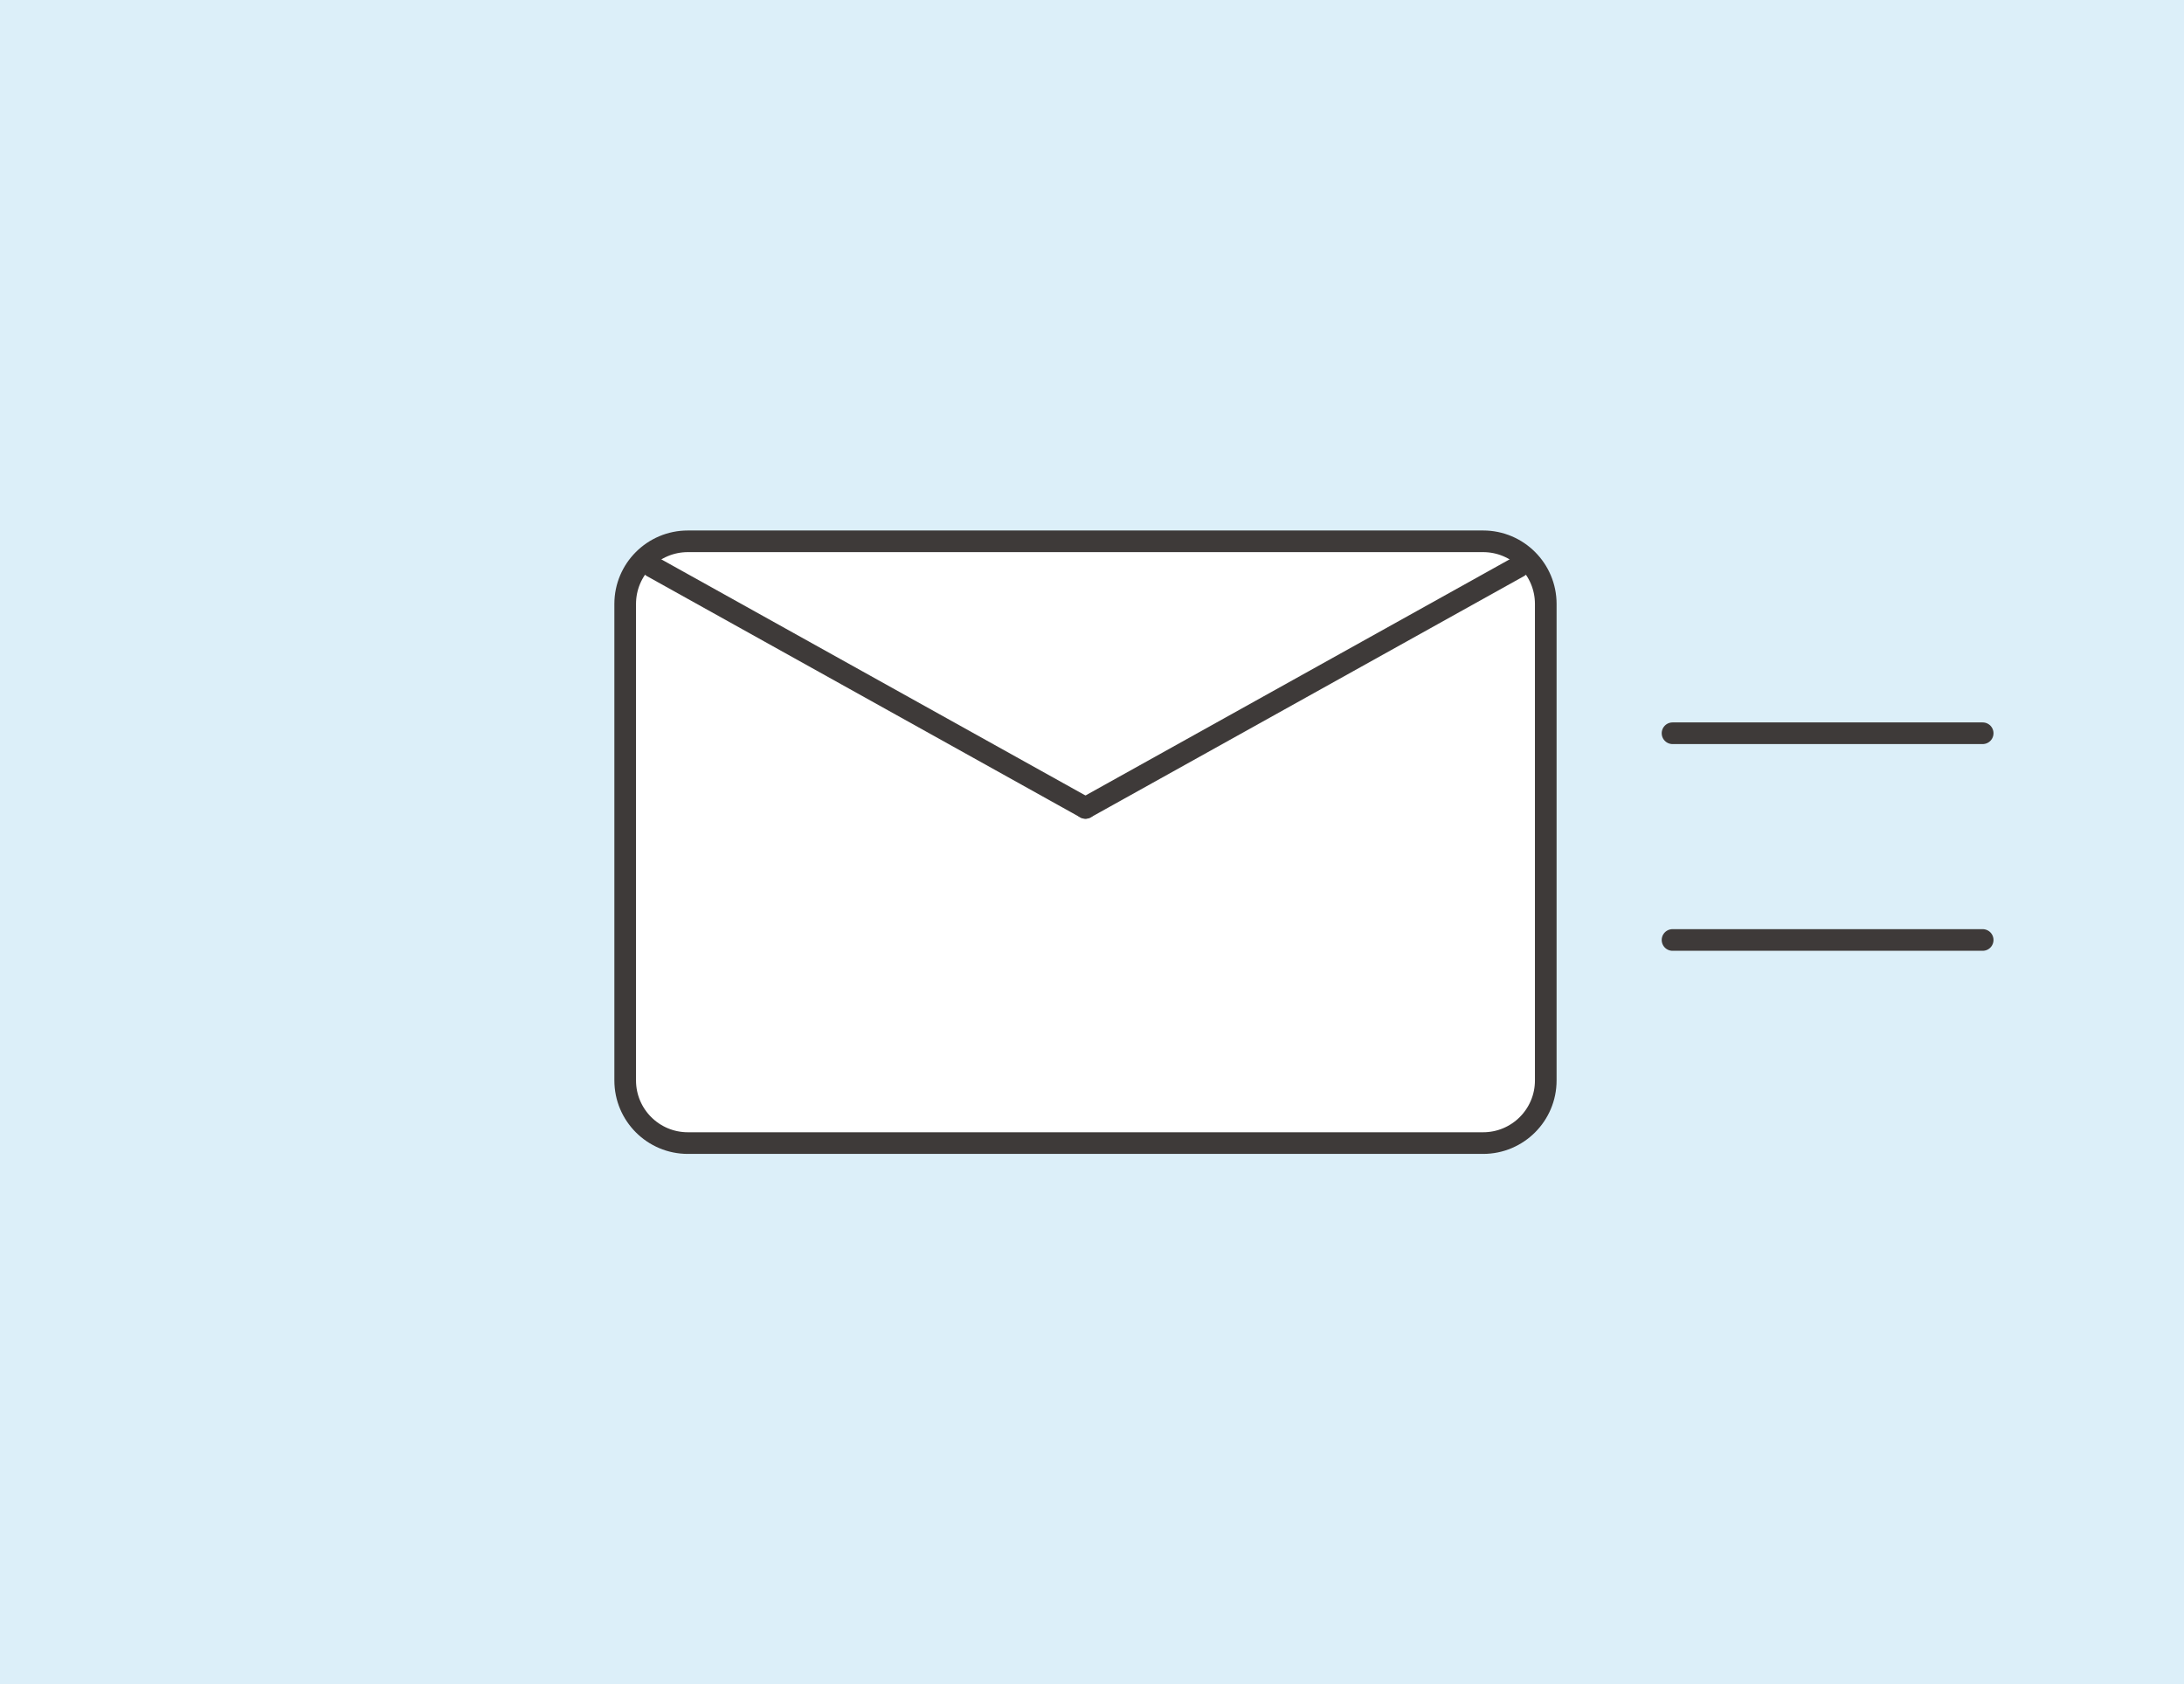 <?xml version="1.0" encoding="utf-8"?>
<!-- Generator: Adobe Illustrator 28.5.0, SVG Export Plug-In . SVG Version: 9.03 Build 54727)  -->
<svg version="1.1" id="レイヤー_1" xmlns="http://www.w3.org/2000/svg" xmlns:xlink="http://www.w3.org/1999/xlink" x="0px"
	 y="0px" width="151.321px" height="116.724px" viewBox="0 0 151.321 116.724"
	 style="enable-background:new 0 0 151.321 116.724;" xml:space="preserve">
<style type="text/css">
	.ドロップシャドウ{fill:none;}
	.角を丸くする_x0020_2_x0020_pt{fill:#FFFFFF;stroke:#231815;stroke-miterlimit:10;}
	.ライブ反射_x0020_X{fill:none;}
	.ベベルソフト{fill:url(#SVGID_1_);}
	.夕暮れ{fill:#FFFFFF;}
	.木の葉_GS{fill:#FFE100;}
	.ポンパドール_GS{fill-rule:evenodd;clip-rule:evenodd;fill:#4CACE2;}
	.st0{fill:#DCEFF9;}
	.st1{fill:#FFFFFF;stroke:#3E3A39;stroke-width:1.5;stroke-linecap:round;stroke-linejoin:round;stroke-miterlimit:10;}
</style>
<linearGradient id="SVGID_1_" gradientUnits="userSpaceOnUse" x1="-221.747" y1="-362.861" x2="-221.04" y2="-362.154">
	<stop  offset="0" style="stop-color:#E6E7EA"/>
	<stop  offset="0.175" style="stop-color:#E2E3E6"/>
	<stop  offset="0.354" style="stop-color:#D6D7DA"/>
	<stop  offset="0.535" style="stop-color:#C1C4C5"/>
	<stop  offset="0.717" style="stop-color:#A4A8A8"/>
	<stop  offset="0.899" style="stop-color:#808584"/>
	<stop  offset="1" style="stop-color:#686E6C"/>
</linearGradient>
<g>
	<g>
		<rect class="st0" width="151.321" height="116.724"/>
	</g>
	<g>
		<path class="st1" d="M102.759,79.214H47.658c-2.398,0-4.341-1.944-4.341-4.341v-33.02
			c0-2.398,1.944-4.341,4.341-4.341h55.101c2.398,0,4.341,1.944,4.341,4.341v33.02
			C107.1,77.27,105.157,79.214,102.759,79.214z"/>
		<g>
			<line class="st1" x1="45.192" y1="39.271" x2="75.208" y2="55.985"/>
			<line class="st1" x1="105.224" y1="39.271" x2="75.208" y2="55.985"/>
		</g>
		<line class="st1" x1="115.883" y1="50.813" x2="137.372" y2="50.813"/>
		<line class="st1" x1="115.883" y1="65.139" x2="137.372" y2="65.139"/>
	</g>
</g>
</svg>
